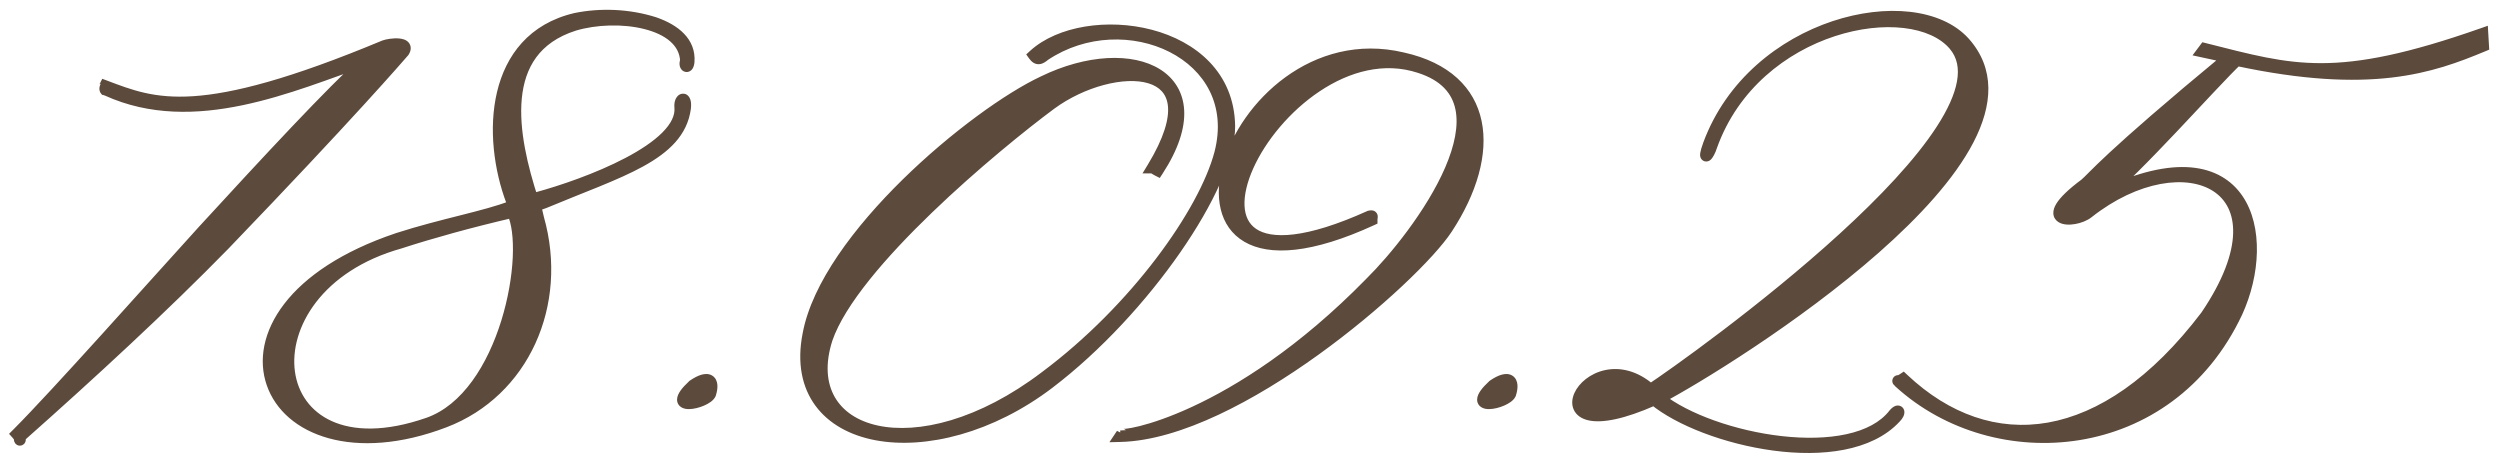 <?xml version="1.0" encoding="UTF-8"?> <svg xmlns="http://www.w3.org/2000/svg" width="192" height="35" viewBox="0 0 192 35" fill="none"><mask id="path-1-outside-1_1685_1823" maskUnits="userSpaceOnUse" x="0" y="0.25" width="192" height="35" fill="black"><rect fill="white" y="0.25" width="192" height="35"></rect><path d="M1.635 33.445C1.305 33.94 1.8 33.885 1.305 33.335C4.33 30.31 11.755 21.95 15.605 17.715C20.555 12.325 25.45 7.045 28.2 4.57C22.37 6.605 14.89 9.96 8.235 6.935C7.685 6.715 7.85 7.045 8.07 6.605C11.865 8.035 15.275 9.465 29.52 3.525C29.96 3.36 31.5 3.195 31.005 3.965C30.62 4.405 26.935 8.695 17.2 18.815C12.635 23.49 6.97 28.715 1.635 33.445ZM39.365 16.285C36.065 17.055 33.095 17.88 30.73 18.65C18.135 22.17 19.895 37.02 32.875 32.51C38.87 30.42 40.85 19.31 39.365 16.285ZM52.235 8.2C52.18 7.54 52.73 7.32 52.62 8.31C52.125 11.94 47.56 13.15 41.785 15.57C41.51 15.68 41.235 15.735 41.125 15.845L41.345 16.78C43.215 23.38 40.19 30.09 34.14 32.4C20.17 37.735 14.01 23.875 30.565 18.32C33.975 17.22 37.385 16.615 39.31 15.845C39.42 15.9 39.31 15.515 39.31 15.46C37.44 10.51 37.66 2.975 44.205 1.435C46.075 1.05 48.275 1.105 50.31 1.765C51.85 2.315 53.005 3.25 52.895 4.735C52.84 5.34 52.51 5.065 52.675 4.68C52.565 1.655 47.395 0.94 44.095 1.93C38.045 3.855 39.31 10.455 40.905 15.35L41.29 15.185C44.92 14.195 52.565 11.39 52.235 8.2ZM54.551 30.255C54.221 30.97 50.977 31.685 53.231 29.595C54.441 28.77 54.882 29.21 54.551 30.255ZM88.531 12.875C93.646 4.46 85.451 4.515 80.721 7.98C76.486 11.115 65.486 20.245 63.506 26.02C61.086 33.555 70.436 36.415 80.281 28.935C87.211 23.765 92.491 16.34 93.701 11.775C95.681 4.13 86.386 0.115 80.226 4.24C79.896 4.515 79.676 4.625 79.401 4.24C83.361 0.61 94.306 1.985 94.416 9.685C94.471 14.195 87.926 23.82 80.556 29.43C71.591 36.25 60.371 34.38 62.076 25.69C63.451 18.21 74.836 8.75 80.116 6.275C86.991 2.92 93.646 5.835 88.916 13.095C88.696 12.985 88.586 12.875 88.531 12.875ZM86.043 33.5L86.153 33.335C86.043 33.665 94.843 32.345 105.237 21.73C108.922 18.1 116.732 7.65 109.032 5.175C98.032 1.545 86.153 25.195 105.182 16.615C105.457 16.56 105.347 16.615 105.347 16.89C86.317 25.635 94.237 1.27 107.712 4.46C114.422 5.945 114.917 11.775 111.122 17.55C108.592 21.4 95.007 33.28 86.043 33.5ZM115.997 30.255C115.667 30.97 112.422 31.685 114.677 29.595C115.887 28.77 116.327 29.21 115.997 30.255ZM126.437 30.035C117.747 34.71 122.147 26.24 126.437 30.035V30.035ZM145.577 32.07C141.617 36.36 130.837 33.83 127.042 30.695C117.032 35.15 121.872 25.635 126.767 29.925C130.012 27.78 155.367 9.74 150.087 3.47C146.787 -0.435 134.797 1.82 131.442 11.225C131.222 11.94 130.727 12.49 131.222 11.115C134.687 1.71 146.952 -1.04 150.857 3.25C158.502 11.775 132.762 27.78 127.427 30.585C131.497 33.83 142.332 35.865 145.467 31.795C145.852 31.355 145.962 31.685 145.577 32.07ZM190.658 2.59L190.713 3.525C186.753 5.175 182.078 6.825 171.793 4.625C170.088 6.22 163.708 13.425 161.618 14.91C172.618 9.685 174.488 18.1 171.793 23.985C166.568 35.095 153.258 36.085 145.888 29.375C145.723 29.1 145.668 29.43 146.163 29.1C152.818 35.37 161.618 34.545 169.428 24.26C176.303 14.14 167.723 10.51 160.353 16.34C159.308 17.165 156.063 17.165 160.133 14.14C160.738 13.645 161.673 12.27 171.188 4.405L169.153 3.965L169.318 3.745C176.083 5.45 179.383 6.55 190.658 2.59Z"></path></mask><path d="M1.635 33.445C1.305 33.94 1.8 33.885 1.305 33.335C4.33 30.31 11.755 21.95 15.605 17.715C20.555 12.325 25.45 7.045 28.2 4.57C22.37 6.605 14.89 9.96 8.235 6.935C7.685 6.715 7.85 7.045 8.07 6.605C11.865 8.035 15.275 9.465 29.52 3.525C29.96 3.36 31.5 3.195 31.005 3.965C30.62 4.405 26.935 8.695 17.2 18.815C12.635 23.49 6.97 28.715 1.635 33.445ZM39.365 16.285C36.065 17.055 33.095 17.88 30.73 18.65C18.135 22.17 19.895 37.02 32.875 32.51C38.87 30.42 40.85 19.31 39.365 16.285ZM52.235 8.2C52.18 7.54 52.73 7.32 52.62 8.31C52.125 11.94 47.56 13.15 41.785 15.57C41.51 15.68 41.235 15.735 41.125 15.845L41.345 16.78C43.215 23.38 40.19 30.09 34.14 32.4C20.17 37.735 14.01 23.875 30.565 18.32C33.975 17.22 37.385 16.615 39.31 15.845C39.42 15.9 39.31 15.515 39.31 15.46C37.44 10.51 37.66 2.975 44.205 1.435C46.075 1.05 48.275 1.105 50.31 1.765C51.85 2.315 53.005 3.25 52.895 4.735C52.84 5.34 52.51 5.065 52.675 4.68C52.565 1.655 47.395 0.94 44.095 1.93C38.045 3.855 39.31 10.455 40.905 15.35L41.29 15.185C44.92 14.195 52.565 11.39 52.235 8.2ZM54.551 30.255C54.221 30.97 50.977 31.685 53.231 29.595C54.441 28.77 54.882 29.21 54.551 30.255ZM88.531 12.875C93.646 4.46 85.451 4.515 80.721 7.98C76.486 11.115 65.486 20.245 63.506 26.02C61.086 33.555 70.436 36.415 80.281 28.935C87.211 23.765 92.491 16.34 93.701 11.775C95.681 4.13 86.386 0.115 80.226 4.24C79.896 4.515 79.676 4.625 79.401 4.24C83.361 0.61 94.306 1.985 94.416 9.685C94.471 14.195 87.926 23.82 80.556 29.43C71.591 36.25 60.371 34.38 62.076 25.69C63.451 18.21 74.836 8.75 80.116 6.275C86.991 2.92 93.646 5.835 88.916 13.095C88.696 12.985 88.586 12.875 88.531 12.875ZM86.043 33.5L86.153 33.335C86.043 33.665 94.843 32.345 105.237 21.73C108.922 18.1 116.732 7.65 109.032 5.175C98.032 1.545 86.153 25.195 105.182 16.615C105.457 16.56 105.347 16.615 105.347 16.89C86.317 25.635 94.237 1.27 107.712 4.46C114.422 5.945 114.917 11.775 111.122 17.55C108.592 21.4 95.007 33.28 86.043 33.5ZM115.997 30.255C115.667 30.97 112.422 31.685 114.677 29.595C115.887 28.77 116.327 29.21 115.997 30.255ZM126.437 30.035C117.747 34.71 122.147 26.24 126.437 30.035V30.035ZM145.577 32.07C141.617 36.36 130.837 33.83 127.042 30.695C117.032 35.15 121.872 25.635 126.767 29.925C130.012 27.78 155.367 9.74 150.087 3.47C146.787 -0.435 134.797 1.82 131.442 11.225C131.222 11.94 130.727 12.49 131.222 11.115C134.687 1.71 146.952 -1.04 150.857 3.25C158.502 11.775 132.762 27.78 127.427 30.585C131.497 33.83 142.332 35.865 145.467 31.795C145.852 31.355 145.962 31.685 145.577 32.07ZM190.658 2.59L190.713 3.525C186.753 5.175 182.078 6.825 171.793 4.625C170.088 6.22 163.708 13.425 161.618 14.91C172.618 9.685 174.488 18.1 171.793 23.985C166.568 35.095 153.258 36.085 145.888 29.375C145.723 29.1 145.668 29.43 146.163 29.1C152.818 35.37 161.618 34.545 169.428 24.26C176.303 14.14 167.723 10.51 160.353 16.34C159.308 17.165 156.063 17.165 160.133 14.14C160.738 13.645 161.673 12.27 171.188 4.405L169.153 3.965L169.318 3.745C176.083 5.45 179.383 6.55 190.658 2.59Z" fill="#5C4A3C"></path><path d="M1.635 33.445L1.342 33.114L1.299 33.152L1.267 33.2L1.635 33.445ZM1.305 33.335L0.992 33.022L0.696 33.319L0.976 33.631L1.305 33.335ZM15.605 17.715L15.28 17.416L15.278 17.418L15.605 17.715ZM28.2 4.57L28.496 4.899L28.054 4.153L28.2 4.57ZM8.235 6.935L8.418 6.532L8.409 6.528L8.399 6.524L8.235 6.935ZM8.07 6.605L8.226 6.191L7.853 6.051L7.675 6.407L8.07 6.605ZM29.52 3.525L29.365 3.111L29.357 3.114L29.35 3.117L29.52 3.525ZM31.005 3.965L31.338 4.256L31.359 4.232L31.377 4.204L31.005 3.965ZM17.2 18.815L17.516 19.124L17.519 19.122L17.2 18.815ZM1.635 33.445L1.267 33.2C1.162 33.358 1.096 33.51 1.076 33.653C1.067 33.717 1.062 33.819 1.102 33.927C1.113 33.957 1.131 33.996 1.16 34.036C1.188 34.076 1.236 34.13 1.312 34.172C1.393 34.216 1.498 34.24 1.611 34.218C1.719 34.198 1.796 34.143 1.845 34.094C1.932 34.007 1.96 33.908 1.97 33.865C1.982 33.811 1.983 33.761 1.982 33.722C1.978 33.643 1.959 33.566 1.932 33.497C1.879 33.357 1.782 33.204 1.634 33.039L1.305 33.335L0.976 33.631C1.076 33.741 1.102 33.801 1.106 33.811C1.108 33.816 1.1 33.798 1.098 33.762C1.098 33.744 1.098 33.712 1.107 33.671C1.114 33.642 1.137 33.552 1.219 33.469C1.265 33.423 1.34 33.37 1.445 33.35C1.555 33.329 1.657 33.352 1.736 33.395C1.872 33.47 1.919 33.587 1.931 33.619C1.962 33.704 1.953 33.767 1.952 33.775C1.948 33.806 1.943 33.78 2.003 33.69L1.635 33.445ZM1.305 33.335L1.618 33.648C4.653 30.613 12.093 22.235 15.932 18.012L15.605 17.715L15.278 17.418C11.417 21.665 4.008 30.007 0.992 33.022L1.305 33.335ZM15.605 17.715L15.931 18.014C20.888 12.617 25.765 7.356 28.496 4.899L28.2 4.57L27.904 4.241C25.135 6.734 20.223 12.034 15.28 17.416L15.605 17.715ZM28.2 4.57L28.054 4.153C25.111 5.18 21.83 6.51 18.437 7.217C15.055 7.922 11.627 7.991 8.418 6.532L8.235 6.935L8.052 7.338C11.498 8.904 15.138 8.808 18.617 8.083C22.085 7.36 25.459 5.995 28.346 4.987L28.2 4.57ZM8.235 6.935L8.399 6.524C8.235 6.459 8.103 6.426 7.998 6.413C7.945 6.407 7.897 6.406 7.855 6.409C7.833 6.41 7.813 6.412 7.795 6.416C7.785 6.417 7.776 6.419 7.768 6.421C7.763 6.422 7.759 6.423 7.755 6.424C7.753 6.425 7.751 6.425 7.748 6.426C7.747 6.426 7.746 6.426 7.745 6.427C7.745 6.427 7.744 6.427 7.744 6.427C7.743 6.427 7.803 6.415 7.864 6.41C8.302 6.791 7.986 7.277 7.987 7.277C7.987 7.277 7.988 7.277 7.988 7.277C7.989 7.276 7.99 7.276 7.991 7.276C7.993 7.275 7.996 7.275 7.998 7.274C8.002 7.273 8.006 7.271 8.011 7.27C8.019 7.267 8.028 7.263 8.038 7.259C8.056 7.251 8.076 7.242 8.097 7.231C8.138 7.208 8.18 7.177 8.223 7.138C8.309 7.061 8.391 6.952 8.466 6.803L8.07 6.605L7.675 6.407C7.639 6.478 7.618 6.493 7.628 6.484C7.633 6.48 7.645 6.47 7.665 6.459C7.674 6.454 7.686 6.448 7.699 6.443C7.705 6.44 7.712 6.437 7.719 6.435C7.723 6.433 7.727 6.432 7.731 6.431C7.733 6.43 7.734 6.43 7.736 6.429C7.737 6.429 7.738 6.429 7.739 6.428C7.74 6.428 7.741 6.428 7.741 6.428C7.742 6.428 7.426 6.914 7.864 7.295C7.925 7.29 7.985 7.278 7.984 7.278C7.984 7.278 7.983 7.278 7.982 7.278C7.981 7.279 7.98 7.279 7.979 7.279C7.977 7.28 7.975 7.28 7.974 7.281C7.97 7.282 7.966 7.283 7.963 7.283C7.955 7.285 7.949 7.286 7.942 7.287C7.93 7.29 7.92 7.291 7.912 7.291C7.896 7.292 7.889 7.291 7.895 7.292C7.906 7.293 7.961 7.301 8.071 7.346L8.235 6.935ZM8.07 6.605L7.914 7.019C9.822 7.737 11.698 8.483 14.906 8.27C18.086 8.059 22.552 6.909 29.69 3.933L29.52 3.525L29.35 3.117C22.243 6.081 17.882 7.186 14.847 7.388C11.84 7.587 10.114 6.903 8.226 6.191L8.07 6.605ZM29.52 3.525L29.675 3.939C29.833 3.88 30.261 3.806 30.573 3.835C30.646 3.841 30.696 3.852 30.727 3.863C30.76 3.874 30.744 3.876 30.716 3.845C30.677 3.801 30.657 3.74 30.66 3.69C30.662 3.656 30.672 3.665 30.633 3.726L31.005 3.965L31.377 4.204C31.462 4.073 31.532 3.918 31.543 3.746C31.555 3.558 31.492 3.385 31.372 3.252C31.262 3.13 31.125 3.064 31.011 3.025C30.894 2.985 30.77 2.965 30.653 2.954C30.209 2.914 29.648 3.005 29.365 3.111L29.52 3.525ZM31.005 3.965L30.672 3.674C30.291 4.11 26.611 8.394 16.881 18.509L17.2 18.815L17.519 19.122C27.259 8.996 30.949 4.7 31.338 4.256L31.005 3.965ZM17.2 18.815L16.884 18.506C12.329 23.17 6.674 28.387 1.342 33.114L1.635 33.445L1.928 33.776C7.267 29.043 12.941 23.81 17.516 19.124L17.2 18.815ZM39.365 16.285L39.762 16.09L39.607 15.774L39.264 15.854L39.365 16.285ZM30.73 18.65L30.849 19.076L30.858 19.073L30.866 19.07L30.73 18.65ZM32.875 32.51L33.02 32.928L33.02 32.928L32.875 32.51ZM52.235 8.2L51.794 8.237L51.795 8.245L52.235 8.2ZM52.62 8.31L53.058 8.37L53.059 8.359L52.62 8.31ZM41.785 15.57L41.949 15.981L41.956 15.978L41.785 15.57ZM41.125 15.845L40.812 15.532L40.638 15.707L40.694 15.946L41.125 15.845ZM41.345 16.78L40.914 16.881L40.917 16.891L40.919 16.901L41.345 16.78ZM34.14 32.4L33.982 31.987L33.982 31.987L34.14 32.4ZM30.565 18.32L30.429 17.899L30.424 17.901L30.565 18.32ZM39.31 15.845L39.507 15.45L39.33 15.361L39.145 15.434L39.31 15.845ZM39.31 15.46H39.752V15.379L39.723 15.304L39.31 15.46ZM44.205 1.435L44.115 1.002L44.103 1.005L44.205 1.435ZM50.31 1.765L50.458 1.348L50.446 1.344L50.31 1.765ZM52.895 4.735L53.335 4.775L53.336 4.768L52.895 4.735ZM52.675 4.68L53.081 4.854L53.12 4.763L53.117 4.664L52.675 4.68ZM44.095 1.93L43.968 1.506L43.961 1.509L44.095 1.93ZM40.905 15.35L40.484 15.487L40.634 15.947L41.079 15.756L40.905 15.35ZM41.29 15.185L41.173 14.758L41.144 14.767L41.115 14.779L41.29 15.185ZM39.365 16.285L39.264 15.854C35.954 16.627 32.972 17.455 30.593 18.23L30.73 18.65L30.866 19.07C33.218 18.305 36.175 17.483 39.465 16.716L39.365 16.285ZM30.73 18.65L30.611 18.224C24.16 20.027 21.248 24.787 21.773 28.651C22.037 30.587 23.17 32.265 25.11 33.145C27.039 34.019 29.707 34.079 33.02 32.928L32.875 32.51L32.73 32.092C29.553 33.196 27.133 33.091 25.475 32.339C23.828 31.593 22.874 30.184 22.65 28.532C22.199 25.218 24.704 20.793 30.849 19.076L30.73 18.65ZM32.875 32.51L33.02 32.928C36.225 31.81 38.278 28.33 39.347 24.879C39.887 23.136 40.19 21.362 40.262 19.823C40.333 18.303 40.183 16.949 39.762 16.09L39.365 16.285L38.968 16.48C39.288 17.133 39.448 18.302 39.379 19.782C39.31 21.242 39.021 22.943 38.502 24.617C37.454 28 35.52 31.12 32.729 32.093L32.875 32.51ZM52.235 8.2L52.675 8.163C52.666 8.058 52.684 7.995 52.693 7.974C52.698 7.963 52.695 7.975 52.675 7.996C52.656 8.015 52.598 8.064 52.499 8.075C52.387 8.089 52.29 8.045 52.232 7.991C52.184 7.947 52.174 7.909 52.178 7.919C52.185 7.942 52.205 8.042 52.18 8.261L52.62 8.31L53.059 8.359C53.09 8.083 53.082 7.84 53.019 7.646C52.964 7.476 52.782 7.152 52.396 7.197C52.095 7.233 51.941 7.485 51.881 7.625C51.806 7.8 51.775 8.012 51.794 8.237L52.235 8.2ZM52.62 8.31L52.182 8.25C51.963 9.855 50.852 10.971 48.969 12.006C47.071 13.05 44.54 13.936 41.614 15.162L41.785 15.57L41.956 15.978C44.805 14.784 47.443 13.855 49.395 12.781C51.362 11.699 52.782 10.395 53.058 8.37L52.62 8.31ZM41.785 15.57L41.62 15.159C41.492 15.211 41.392 15.239 41.246 15.291C41.141 15.328 40.948 15.396 40.812 15.532L41.125 15.845L41.437 16.158C41.416 16.179 41.406 16.18 41.43 16.168C41.453 16.157 41.487 16.143 41.54 16.124C41.628 16.093 41.803 16.039 41.949 15.98L41.785 15.57ZM41.125 15.845L40.694 15.946L40.914 16.881L41.345 16.78L41.775 16.679L41.555 15.744L41.125 15.845ZM41.345 16.78L40.919 16.901C42.735 23.308 39.792 29.768 33.982 31.987L34.14 32.4L34.297 32.813C40.587 30.412 43.695 23.452 41.77 16.66L41.345 16.78ZM34.14 32.4L33.982 31.987C27.091 34.619 22.416 32.435 21.323 29.298C20.772 27.718 21.066 25.785 22.525 23.883C23.988 21.976 26.622 20.109 30.705 18.739L30.565 18.32L30.424 17.901C26.23 19.308 23.425 21.257 21.824 23.345C20.218 25.437 19.822 27.677 20.488 29.589C21.828 33.437 27.219 35.516 34.297 32.813L34.14 32.4ZM30.565 18.32L30.7 18.741C32.389 18.196 34.08 17.773 35.603 17.387C37.112 17.005 38.478 16.654 39.474 16.256L39.31 15.845L39.145 15.434C38.216 15.806 36.914 16.143 35.385 16.53C33.869 16.914 32.15 17.344 30.429 17.899L30.565 18.32ZM39.31 15.845L39.112 16.24C39.195 16.282 39.4 16.348 39.598 16.206C39.754 16.095 39.784 15.934 39.791 15.893C39.81 15.786 39.795 15.677 39.789 15.631C39.78 15.569 39.767 15.505 39.759 15.464C39.754 15.441 39.751 15.427 39.749 15.417C39.745 15.394 39.752 15.421 39.752 15.46H39.31H38.867C38.867 15.513 38.877 15.563 38.879 15.572C38.883 15.593 38.888 15.618 38.892 15.638C38.901 15.683 38.908 15.722 38.913 15.756C38.92 15.807 38.912 15.787 38.921 15.739C38.923 15.727 38.944 15.587 39.084 15.487C39.268 15.356 39.452 15.422 39.507 15.45L39.31 15.845ZM39.31 15.46L39.723 15.304C38.812 12.891 38.417 9.861 39.032 7.271C39.64 4.706 41.227 2.59 44.306 1.865L44.205 1.435L44.103 1.005C40.637 1.82 38.842 4.242 38.171 7.067C37.507 9.867 37.938 13.079 38.896 15.616L39.31 15.46ZM44.205 1.435L44.294 1.868C46.094 1.497 48.216 1.551 50.173 2.186L50.31 1.765L50.446 1.344C48.333 0.659 46.055 0.603 44.115 1.002L44.205 1.435ZM50.31 1.765L50.161 2.181C50.896 2.444 51.499 2.785 51.902 3.205C52.292 3.613 52.498 4.098 52.454 4.702L52.895 4.735L53.336 4.768C53.401 3.887 53.085 3.162 52.54 2.594C52.007 2.037 51.263 1.636 50.458 1.349L50.31 1.765ZM52.895 4.735L52.454 4.695C52.443 4.819 52.422 4.826 52.448 4.788C52.463 4.766 52.512 4.702 52.612 4.667C52.726 4.628 52.843 4.648 52.93 4.7C53.005 4.745 53.039 4.801 53.052 4.827C53.067 4.856 53.07 4.876 53.071 4.883C53.072 4.896 53.068 4.885 53.081 4.854L52.675 4.68L52.268 4.506C52.199 4.667 52.174 4.835 52.193 4.99C52.208 5.117 52.269 5.335 52.475 5.458C52.596 5.53 52.75 5.556 52.903 5.503C53.041 5.454 53.129 5.359 53.18 5.284C53.278 5.139 53.319 4.954 53.335 4.775L52.895 4.735ZM52.675 4.68L53.117 4.664C53.05 2.84 51.457 1.816 49.689 1.371C47.891 0.917 45.692 0.989 43.968 1.507L44.095 1.93L44.222 2.353C45.798 1.881 47.834 1.815 49.473 2.228C51.142 2.649 52.189 3.495 52.233 4.696L52.675 4.68ZM44.095 1.93L43.961 1.509C42.37 2.015 41.232 2.839 40.463 3.889C39.697 4.936 39.318 6.176 39.193 7.484C38.943 10.083 39.684 13.032 40.484 15.487L40.905 15.35L41.325 15.213C40.53 12.773 39.842 9.974 40.073 7.569C40.188 6.374 40.528 5.297 41.176 4.412C41.822 3.53 42.794 2.808 44.229 2.351L44.095 1.93ZM40.905 15.35L41.079 15.756L41.464 15.591L41.29 15.185L41.115 14.779L40.73 14.944L40.905 15.35ZM41.29 15.185L41.406 15.611C43.239 15.112 46.091 14.153 48.453 12.909C49.632 12.288 50.715 11.583 51.487 10.811C52.253 10.044 52.777 9.146 52.674 8.155L52.235 8.2L51.795 8.245C51.857 8.849 51.549 9.498 50.862 10.185C50.18 10.867 49.186 11.524 48.041 12.126C45.756 13.33 42.971 14.268 41.173 14.758L41.29 15.185ZM54.551 30.255L54.953 30.44L54.965 30.415L54.973 30.388L54.551 30.255ZM53.231 29.595L52.983 29.23L52.955 29.248L52.931 29.271L53.231 29.595ZM54.551 30.255L54.15 30.07C54.155 30.058 54.139 30.094 54.048 30.16C53.966 30.219 53.851 30.283 53.715 30.341C53.437 30.46 53.129 30.532 52.917 30.535C52.805 30.536 52.773 30.517 52.786 30.524C52.798 30.531 52.828 30.552 52.853 30.593C52.878 30.637 52.883 30.677 52.882 30.696C52.881 30.717 52.879 30.663 52.989 30.508C53.09 30.363 53.262 30.169 53.532 29.919L53.231 29.595L52.931 29.271C52.637 29.543 52.417 29.784 52.266 29.998C52.123 30.201 52.007 30.428 51.998 30.665C51.994 30.792 52.021 30.923 52.091 31.043C52.161 31.161 52.259 31.243 52.357 31.297C52.541 31.4 52.754 31.421 52.928 31.419C53.286 31.415 53.711 31.305 54.063 31.154C54.242 31.077 54.418 30.984 54.567 30.876C54.708 30.774 54.865 30.63 54.953 30.44L54.551 30.255ZM53.231 29.595L53.481 29.96C53.763 29.768 53.972 29.669 54.115 29.628C54.264 29.586 54.276 29.624 54.235 29.599C54.183 29.566 54.206 29.534 54.214 29.63C54.221 29.727 54.203 29.889 54.13 30.122L54.551 30.255L54.973 30.388C55.065 30.098 55.115 29.814 55.095 29.56C55.075 29.305 54.975 29.019 54.703 28.849C54.442 28.686 54.137 28.703 53.874 28.778C53.604 28.854 53.306 29.009 52.983 29.23L53.231 29.595ZM88.531 12.875L88.153 12.645L87.745 13.317H88.531V12.875ZM80.721 7.98L80.46 7.623L80.458 7.625L80.721 7.98ZM63.506 26.02L63.088 25.877L63.085 25.885L63.506 26.02ZM80.281 28.935L80.017 28.581L80.014 28.583L80.281 28.935ZM93.701 11.775L94.129 11.888L94.129 11.886L93.701 11.775ZM80.226 4.24L79.98 3.873L79.961 3.886L79.943 3.9L80.226 4.24ZM79.401 4.24L79.103 3.914L78.814 4.179L79.041 4.497L79.401 4.24ZM94.416 9.685L94.858 9.68L94.858 9.679L94.416 9.685ZM80.556 29.43L80.824 29.782L80.824 29.782L80.556 29.43ZM62.076 25.69L62.51 25.775L62.511 25.77L62.076 25.69ZM80.116 6.275L80.304 6.675L80.31 6.672L80.116 6.275ZM88.916 13.095L88.719 13.49L89.071 13.667L89.287 13.336L88.916 13.095ZM88.531 12.875L88.909 13.105C90.204 10.973 90.712 9.295 90.573 8.025C90.503 7.379 90.264 6.84 89.883 6.418C89.504 5.999 89.005 5.718 88.446 5.549C87.338 5.214 85.939 5.3 84.542 5.672C83.138 6.047 81.688 6.724 80.46 7.623L80.721 7.98L80.983 8.337C82.119 7.504 83.468 6.874 84.77 6.527C86.081 6.177 87.298 6.126 88.19 6.396C88.631 6.529 88.979 6.736 89.227 7.011C89.473 7.283 89.642 7.643 89.695 8.121C89.801 9.099 89.415 10.569 88.153 12.645L88.531 12.875ZM80.721 7.98L80.458 7.625C78.328 9.202 74.504 12.28 70.961 15.691C69.19 17.397 67.483 19.192 66.091 20.929C64.704 22.66 63.608 24.36 63.088 25.877L63.506 26.02L63.925 26.163C64.395 24.792 65.416 23.186 66.781 21.482C68.141 19.785 69.819 18.019 71.575 16.328C75.086 12.947 78.88 9.893 80.984 8.335L80.721 7.98ZM63.506 26.02L63.085 25.885C62.453 27.855 62.572 29.581 63.338 30.925C64.103 32.268 65.474 33.158 67.199 33.54C70.635 34.299 75.565 33.074 80.549 29.287L80.281 28.935L80.014 28.583C75.153 32.276 70.485 33.361 67.39 32.676C65.849 32.336 64.721 31.566 64.106 30.487C63.492 29.41 63.35 27.952 63.927 26.155L63.506 26.02ZM80.281 28.935L80.546 29.289C84.047 26.677 87.128 23.498 89.488 20.396C91.843 17.3 93.503 14.25 94.129 11.888L93.701 11.775L93.274 11.662C92.69 13.865 91.105 16.81 88.784 19.86C86.469 22.904 83.446 26.023 80.017 28.581L80.281 28.935ZM93.701 11.775L94.129 11.886C94.649 9.879 94.433 8.085 93.693 6.596C92.956 5.111 91.711 3.958 90.216 3.199C87.234 1.687 83.199 1.717 79.98 3.873L80.226 4.24L80.472 4.607C83.413 2.638 87.106 2.613 89.816 3.988C91.167 4.673 92.261 5.699 92.901 6.989C93.54 8.274 93.743 9.848 93.273 11.664L93.701 11.775ZM80.226 4.24L79.943 3.9C79.865 3.966 79.81 4.006 79.769 4.031C79.727 4.057 79.723 4.05 79.747 4.048C79.761 4.046 79.778 4.047 79.797 4.051C79.815 4.055 79.827 4.062 79.831 4.064C79.835 4.067 79.811 4.053 79.761 3.983L79.401 4.24L79.041 4.497C79.216 4.741 79.474 4.966 79.839 4.927C79.994 4.911 80.124 4.849 80.225 4.789C80.326 4.728 80.422 4.652 80.509 4.58L80.226 4.24ZM79.401 4.24L79.7 4.566C80.609 3.733 81.947 3.165 83.474 2.913C84.998 2.662 86.678 2.731 88.24 3.141C91.368 3.963 93.923 6.108 93.974 9.691L94.416 9.685L94.858 9.679C94.799 5.562 91.827 3.169 88.465 2.286C86.782 1.844 84.976 1.769 83.331 2.04C81.689 2.311 80.174 2.932 79.103 3.914L79.401 4.24ZM94.416 9.685L93.974 9.69C93.987 10.724 93.617 12.102 92.906 13.704C92.199 15.297 91.171 17.074 89.907 18.893C87.379 22.532 83.931 26.305 80.288 29.078L80.556 29.43L80.824 29.782C84.551 26.945 88.061 23.101 90.634 19.397C91.921 17.545 92.979 15.719 93.714 14.063C94.445 12.417 94.873 10.901 94.858 9.68L94.416 9.685ZM80.556 29.43L80.288 29.078C75.882 32.431 70.96 33.615 67.397 32.942C65.62 32.606 64.209 31.816 63.34 30.637C62.475 29.465 62.103 27.851 62.51 25.775L62.076 25.69L61.642 25.605C61.197 27.874 61.588 29.753 62.628 31.162C63.663 32.565 65.297 33.445 67.233 33.811C71.095 34.54 76.266 33.249 80.824 29.782L80.556 29.43ZM62.076 25.69L62.511 25.77C62.839 23.984 63.773 22.048 65.098 20.097C66.421 18.15 68.117 16.212 69.942 14.421C73.597 10.834 77.723 7.885 80.304 6.675L80.116 6.275L79.929 5.875C77.229 7.14 73.023 10.159 69.322 13.79C67.469 15.609 65.731 17.593 64.367 19.6C63.006 21.604 62.001 23.656 61.641 25.61L62.076 25.69ZM80.116 6.275L80.31 6.672C83.683 5.026 86.887 4.979 88.632 6.078C89.482 6.614 90.004 7.426 90.062 8.518C90.121 9.632 89.7 11.082 88.546 12.854L88.916 13.095L89.287 13.336C90.498 11.478 91.018 9.841 90.945 8.471C90.871 7.08 90.186 6.012 89.104 5.33C86.986 3.996 83.424 4.169 79.922 5.878L80.116 6.275ZM88.916 13.095L89.114 12.7C89.03 12.658 88.968 12.616 88.907 12.576C88.882 12.559 88.84 12.53 88.8 12.508C88.775 12.494 88.67 12.433 88.531 12.433V12.875V13.317C88.467 13.317 88.421 13.302 88.401 13.294C88.39 13.29 88.381 13.287 88.376 13.284C88.371 13.282 88.368 13.28 88.368 13.28C88.367 13.279 88.37 13.281 88.38 13.287C88.389 13.293 88.4 13.301 88.417 13.312C88.48 13.354 88.582 13.422 88.719 13.49L88.916 13.095ZM86.043 33.5L85.675 33.255L85.203 33.963L86.053 33.942L86.043 33.5ZM86.153 33.335L86.572 33.475L85.785 33.09L86.153 33.335ZM105.237 21.73L104.927 21.415L104.922 21.421L105.237 21.73ZM109.032 5.175L108.894 5.595L108.897 5.596L109.032 5.175ZM105.182 16.615L105.096 16.181L105.047 16.191L105.001 16.212L105.182 16.615ZM105.347 16.89L105.532 17.292L105.79 17.173V16.89H105.347ZM107.712 4.46L107.611 4.89L107.617 4.892L107.712 4.46ZM111.122 17.55L111.492 17.793L111.122 17.55ZM86.043 33.5L86.41 33.745L86.52 33.58L86.153 33.335L85.785 33.09L85.675 33.255L86.043 33.5ZM86.153 33.335L85.733 33.195C85.694 33.313 85.701 33.454 85.775 33.577C85.838 33.682 85.925 33.734 85.971 33.757C86.06 33.801 86.149 33.812 86.192 33.816C86.296 33.826 86.424 33.82 86.559 33.806C86.837 33.778 87.235 33.707 87.734 33.583C88.735 33.332 90.176 32.857 91.942 32.038C95.475 30.4 100.318 27.385 105.553 22.039L105.237 21.73L104.922 21.421C99.762 26.69 95.007 29.642 91.57 31.236C89.85 32.033 88.462 32.489 87.519 32.725C87.046 32.843 86.693 32.904 86.47 32.927C86.354 32.938 86.294 32.937 86.277 32.936C86.259 32.934 86.304 32.934 86.365 32.965C86.397 32.981 86.475 33.025 86.532 33.121C86.602 33.236 86.608 33.367 86.572 33.475L86.153 33.335ZM105.237 21.73L105.548 22.045C107.414 20.207 110.329 16.641 111.811 13.194C112.549 11.476 112.96 9.721 112.639 8.204C112.308 6.64 111.218 5.413 109.168 4.754L109.032 5.175L108.897 5.596C110.697 6.174 111.519 7.182 111.774 8.387C112.039 9.638 111.71 11.188 110.998 12.845C109.578 16.149 106.746 19.623 104.927 21.415L105.237 21.73ZM109.032 5.175L109.171 4.755C106.25 3.791 103.303 4.65 100.869 6.27C98.438 7.888 96.46 10.3 95.443 12.57C94.934 13.705 94.652 14.833 94.696 15.828C94.74 16.834 95.123 17.728 95.959 18.301C96.778 18.863 97.957 19.065 99.487 18.877C101.022 18.688 102.963 18.101 105.364 17.018L105.182 16.615L105.001 16.212C102.645 17.274 100.794 17.825 99.379 17.999C97.959 18.174 97.03 17.964 96.459 17.572C95.905 17.192 95.614 16.589 95.579 15.789C95.543 14.978 95.775 13.991 96.25 12.932C97.198 10.816 99.064 8.533 101.359 7.006C103.652 5.48 106.315 4.744 108.894 5.595L109.032 5.175ZM105.182 16.615L105.269 17.049C105.301 17.042 105.319 17.039 105.329 17.038C105.342 17.036 105.327 17.039 105.298 17.037C105.272 17.036 105.179 17.028 105.086 16.956C104.979 16.873 104.943 16.765 104.932 16.701C104.927 16.673 104.927 16.65 104.927 16.64C104.927 16.634 104.927 16.629 104.928 16.627C104.928 16.624 104.928 16.623 104.928 16.622C104.928 16.622 104.928 16.623 104.928 16.625C104.927 16.627 104.927 16.629 104.927 16.633C104.925 16.643 104.925 16.647 104.923 16.662C104.915 16.712 104.905 16.791 104.905 16.89H105.347H105.79C105.79 16.852 105.793 16.82 105.798 16.785C105.8 16.771 105.805 16.739 105.808 16.713C105.81 16.69 105.816 16.628 105.804 16.556C105.79 16.472 105.746 16.348 105.625 16.255C105.518 16.172 105.405 16.158 105.351 16.155C105.255 16.149 105.151 16.17 105.096 16.181L105.182 16.615ZM105.347 16.89L105.163 16.488C100.425 18.665 97.538 18.694 96.016 17.807C94.553 16.953 94.145 15.099 94.766 12.877C95.381 10.677 96.979 8.287 99.242 6.644C101.495 5.008 104.387 4.127 107.611 4.89L107.712 4.46L107.814 4.03C104.301 3.198 101.149 4.166 98.722 5.928C96.305 7.684 94.585 10.24 93.915 12.639C93.25 15.017 93.588 17.415 95.571 18.57C97.496 19.693 100.755 19.487 105.532 17.292L105.347 16.89ZM107.712 4.46L107.617 4.892C110.841 5.605 112.478 7.327 112.924 9.486C113.379 11.69 112.617 14.47 110.753 17.307L111.122 17.55L111.492 17.793C113.423 14.855 114.311 11.832 113.79 9.307C113.259 6.735 111.294 4.8 107.808 4.028L107.712 4.46ZM111.122 17.55L110.753 17.307C110.15 18.224 108.858 19.66 107.095 21.313C105.339 22.959 103.138 24.799 100.737 26.527C98.336 28.256 95.742 29.866 93.2 31.056C90.653 32.248 88.186 33.005 86.032 33.058L86.043 33.5L86.053 33.942C88.381 33.885 90.975 33.074 93.575 31.857C96.181 30.637 98.822 28.995 101.254 27.245C103.686 25.494 105.917 23.629 107.699 21.958C109.475 20.294 110.83 18.8 111.492 17.793L111.122 17.55ZM115.997 30.255L116.398 30.44L116.41 30.415L116.418 30.388L115.997 30.255ZM114.677 29.595L114.428 29.23L114.401 29.248L114.376 29.271L114.677 29.595ZM115.997 30.255L115.595 30.07C115.601 30.058 115.585 30.094 115.494 30.16C115.411 30.219 115.297 30.283 115.16 30.341C114.882 30.46 114.574 30.532 114.362 30.535C114.25 30.536 114.218 30.517 114.231 30.524C114.243 30.531 114.273 30.552 114.298 30.593C114.324 30.637 114.328 30.677 114.327 30.696C114.326 30.717 114.325 30.663 114.434 30.508C114.536 30.363 114.708 30.169 114.977 29.919L114.677 29.595L114.376 29.271C114.082 29.543 113.862 29.784 113.711 29.998C113.568 30.201 113.452 30.428 113.444 30.665C113.439 30.792 113.466 30.923 113.537 31.043C113.606 31.161 113.704 31.243 113.802 31.297C113.986 31.4 114.199 31.421 114.373 31.419C114.732 31.415 115.156 31.305 115.508 31.154C115.687 31.077 115.863 30.984 116.012 30.876C116.153 30.774 116.311 30.63 116.398 30.44L115.997 30.255ZM114.677 29.595L114.926 29.96C115.208 29.768 115.418 29.669 115.561 29.628C115.71 29.586 115.721 29.624 115.68 29.599C115.628 29.566 115.652 29.534 115.659 29.63C115.667 29.727 115.649 29.889 115.575 30.122L115.997 30.255L116.418 30.388C116.51 30.098 116.561 29.814 116.541 29.56C116.521 29.305 116.421 29.019 116.149 28.849C115.888 28.686 115.583 28.703 115.319 28.778C115.05 28.854 114.751 29.009 114.428 29.23L114.677 29.595ZM145.577 32.07L145.264 31.757L145.258 31.764L145.252 31.77L145.577 32.07ZM127.042 30.695L127.323 30.354L127.112 30.18L126.862 30.291L127.042 30.695ZM126.767 29.925L126.475 30.258L126.729 30.48L127.01 30.294L126.767 29.925ZM150.087 3.47L150.425 3.185L150.424 3.185L150.087 3.47ZM131.442 11.225L131.025 11.076L131.022 11.086L131.019 11.095L131.442 11.225ZM131.222 11.115L130.807 10.962L130.806 10.965L131.222 11.115ZM150.857 3.25L151.186 2.955L151.184 2.952L150.857 3.25ZM127.427 30.585L127.221 30.194L126.622 30.509L127.151 30.931L127.427 30.585ZM145.467 31.795L145.134 31.504L145.125 31.514L145.116 31.525L145.467 31.795ZM126.437 30.035L126.227 29.646C125.157 30.221 124.301 30.588 123.632 30.8C122.956 31.015 122.499 31.064 122.213 31.034C121.931 31.004 121.892 30.912 121.889 30.907C121.877 30.879 121.856 30.773 121.961 30.569C122.169 30.169 122.732 29.687 123.497 29.524C124.233 29.367 125.171 29.506 126.144 30.366L126.437 30.035L126.729 29.704C125.557 28.667 124.336 28.441 123.313 28.659C122.318 28.871 121.519 29.502 121.177 30.161C121.007 30.487 120.914 30.896 121.084 31.271C121.263 31.668 121.661 31.865 122.121 31.913C122.578 31.961 123.169 31.875 123.899 31.643C124.636 31.409 125.544 31.017 126.646 30.424L126.437 30.035ZM145.577 32.07L145.252 31.77C144.345 32.752 143.027 33.366 141.459 33.672C139.892 33.977 138.105 33.968 136.306 33.729C132.692 33.247 129.136 31.852 127.323 30.354L127.042 30.695L126.76 31.036C128.742 32.673 132.474 34.11 136.189 34.605C138.054 34.854 139.942 34.869 141.628 34.54C143.313 34.211 144.828 33.533 145.901 32.37L145.577 32.07ZM127.042 30.695L126.862 30.291C125.629 30.84 124.64 31.166 123.863 31.333C123.08 31.5 122.537 31.499 122.185 31.42C121.84 31.341 121.715 31.2 121.668 31.096C121.616 30.982 121.609 30.799 121.719 30.551C121.827 30.307 122.035 30.04 122.335 29.807C122.632 29.576 123.006 29.388 123.433 29.294C124.27 29.107 125.349 29.27 126.475 30.258L126.767 29.925L127.058 29.593C125.737 28.434 124.375 28.178 123.241 28.43C122.134 28.676 121.259 29.407 120.911 30.192C120.735 30.588 120.675 31.045 120.862 31.459C121.053 31.885 121.457 32.162 121.99 32.282C123.017 32.514 124.706 32.218 127.221 31.099L127.042 30.695ZM126.767 29.925L127.01 30.294C128.645 29.213 135.815 24.153 141.922 18.571C144.971 15.783 147.781 12.842 149.498 10.187C150.355 8.861 150.96 7.576 151.169 6.396C151.38 5.202 151.188 4.092 150.425 3.185L150.087 3.47L149.748 3.755C150.305 4.415 150.475 5.241 150.298 6.242C150.118 7.257 149.583 8.427 148.755 9.707C147.102 12.265 144.36 15.144 141.325 17.918C135.263 23.46 128.133 28.492 126.523 29.556L126.767 29.925ZM150.087 3.47L150.424 3.185C149.501 2.092 148.009 1.471 146.304 1.273C144.591 1.073 142.614 1.293 140.647 1.936C136.716 3.221 132.758 6.22 131.025 11.076L131.442 11.225L131.858 11.373C133.481 6.825 137.195 3.994 140.922 2.777C142.785 2.168 144.633 1.968 146.202 2.151C147.777 2.334 149.022 2.895 149.749 3.755L150.087 3.47ZM131.442 11.225L131.019 11.095C130.972 11.247 130.911 11.389 130.855 11.495C130.826 11.548 130.802 11.586 130.786 11.608C130.76 11.644 130.775 11.612 130.832 11.577C130.857 11.562 130.97 11.496 131.126 11.529C131.315 11.569 131.4 11.711 131.428 11.782C131.452 11.845 131.451 11.892 131.451 11.893C131.451 11.902 131.45 11.898 131.453 11.879C131.466 11.793 131.515 11.604 131.638 11.265L131.222 11.115L130.806 10.965C130.68 11.313 130.606 11.571 130.579 11.747C130.572 11.793 130.567 11.843 130.567 11.894C130.567 11.938 130.57 12.018 130.604 12.103C130.64 12.196 130.738 12.351 130.942 12.394C131.115 12.431 131.247 12.36 131.295 12.33C131.397 12.268 131.467 12.175 131.503 12.126C131.549 12.062 131.594 11.988 131.635 11.911C131.718 11.755 131.801 11.561 131.864 11.355L131.442 11.225ZM131.222 11.115L131.636 11.268C133.313 6.716 137.127 3.76 141.014 2.466C142.956 1.82 144.898 1.596 146.579 1.786C148.263 1.976 149.647 2.578 150.53 3.548L150.857 3.25L151.184 2.952C150.113 1.777 148.5 1.113 146.678 0.907C144.852 0.7 142.78 0.947 140.734 1.627C136.646 2.988 132.595 6.109 130.807 10.962L131.222 11.115ZM150.857 3.25L150.527 3.545C151.412 4.532 151.806 5.612 151.821 6.763C151.838 7.926 151.468 9.188 150.779 10.52C149.395 13.189 146.778 16.033 143.717 18.731C137.603 24.119 129.866 28.803 127.221 30.194L127.427 30.585L127.632 30.976C130.322 29.562 138.122 24.841 144.301 19.394C147.387 16.675 150.104 13.744 151.564 10.927C152.295 9.515 152.724 8.106 152.706 6.751C152.687 5.384 152.212 4.099 151.186 2.955L150.857 3.25ZM127.427 30.585L127.151 30.931C129.273 32.623 133.089 33.961 136.748 34.373C138.584 34.579 140.411 34.555 141.992 34.211C143.568 33.868 144.946 33.195 145.817 32.065L145.467 31.795L145.116 31.525C144.42 32.43 143.267 33.029 141.804 33.347C140.344 33.665 138.619 33.693 136.847 33.494C133.287 33.094 129.65 31.792 127.702 30.239L127.427 30.585ZM145.467 31.795L145.799 32.086C145.881 31.993 145.907 31.991 145.874 32.005C145.858 32.012 145.777 32.044 145.665 32.016C145.525 31.981 145.432 31.877 145.395 31.774C145.365 31.692 145.375 31.63 145.378 31.618C145.381 31.6 145.384 31.597 145.378 31.61C145.366 31.636 145.332 31.689 145.264 31.757L145.577 32.07L145.889 32.383C146.013 32.258 146.111 32.126 146.174 31.995C146.205 31.93 146.233 31.856 146.247 31.778C146.261 31.705 146.27 31.593 146.226 31.472C146.175 31.331 146.056 31.202 145.879 31.158C145.73 31.121 145.601 31.16 145.527 31.192C145.377 31.255 145.245 31.377 145.134 31.504L145.467 31.795ZM190.658 2.59L191.099 2.564L191.065 1.978L190.511 2.173L190.658 2.59ZM190.713 3.525L190.883 3.933L191.172 3.812L191.154 3.499L190.713 3.525ZM171.793 4.625L171.885 4.193L171.659 4.144L171.491 4.302L171.793 4.625ZM161.618 14.91L161.362 14.55L161.807 15.309L161.618 14.91ZM171.793 23.985L172.193 24.173L172.195 24.169L171.793 23.985ZM145.888 29.375L145.509 29.602L145.542 29.658L145.59 29.702L145.888 29.375ZM146.163 29.1L146.466 28.778L146.21 28.537L145.917 28.732L146.163 29.1ZM169.428 24.26L169.78 24.527L169.787 24.518L169.793 24.508L169.428 24.26ZM160.353 16.34L160.627 16.687L160.627 16.687L160.353 16.34ZM160.133 14.14L160.396 14.495L160.405 14.489L160.413 14.482L160.133 14.14ZM171.188 4.405L171.469 4.746L172.171 4.165L171.281 3.973L171.188 4.405ZM169.153 3.965L168.799 3.7L168.385 4.251L169.059 4.397L169.153 3.965ZM169.318 3.745L169.426 3.316L169.14 3.244L168.964 3.48L169.318 3.745ZM190.658 2.59L190.216 2.616L190.271 3.551L190.713 3.525L191.154 3.499L191.099 2.564L190.658 2.59ZM190.713 3.525L190.543 3.117C188.575 3.937 186.461 4.743 183.573 5.08C180.682 5.417 176.992 5.285 171.885 4.193L171.793 4.625L171.7 5.057C176.878 6.165 180.668 6.308 183.676 5.958C186.686 5.607 188.89 4.763 190.883 3.933L190.713 3.525ZM171.793 4.625L171.491 4.302C170.625 5.112 168.584 7.333 166.528 9.505C165.495 10.597 164.452 11.682 163.538 12.586C162.618 13.498 161.851 14.202 161.362 14.55L161.618 14.91L161.874 15.27C162.43 14.876 163.244 14.122 164.16 13.215C165.084 12.301 166.135 11.207 167.171 10.113C169.254 7.912 171.255 5.733 172.095 4.948L171.793 4.625ZM161.618 14.91L161.807 15.309C164.518 14.022 166.616 13.6 168.189 13.737C169.744 13.872 170.802 14.553 171.477 15.532C172.161 16.526 172.475 17.867 172.445 19.34C172.414 20.811 172.041 22.381 171.391 23.801L171.793 23.985L172.195 24.169C172.892 22.647 173.296 20.958 173.329 19.359C173.362 17.763 173.026 16.222 172.205 15.03C171.374 13.824 170.071 13.013 168.265 12.856C166.478 12.7 164.217 13.186 161.428 14.511L161.618 14.91ZM171.793 23.985L171.393 23.797C166.309 34.606 153.361 35.581 146.185 29.048L145.888 29.375L145.59 29.702C153.154 36.589 166.826 35.584 172.193 24.173L171.793 23.985ZM145.888 29.375L146.267 29.148C146.202 29.04 146.124 28.949 146.026 28.887C146.001 28.872 145.971 28.856 145.937 28.843C145.92 28.836 145.898 28.829 145.873 28.823C145.852 28.819 145.809 28.81 145.753 28.812C145.727 28.814 145.673 28.818 145.611 28.842C145.553 28.865 145.421 28.931 145.358 29.095C145.291 29.268 145.351 29.414 145.39 29.48C145.429 29.546 145.475 29.585 145.497 29.602C145.543 29.639 145.587 29.658 145.606 29.666C145.631 29.676 145.653 29.683 145.67 29.687C145.738 29.704 145.801 29.705 145.854 29.7C145.909 29.695 145.966 29.683 146.022 29.665C146.134 29.629 146.261 29.566 146.408 29.468L146.163 29.1L145.917 28.732C145.817 28.799 145.765 28.819 145.753 28.822C145.733 28.829 145.788 28.805 145.885 28.829C145.895 28.832 145.97 28.849 146.046 28.909C146.067 28.926 146.112 28.965 146.151 29.029C146.19 29.095 146.25 29.241 146.183 29.414C146.12 29.577 145.988 29.644 145.931 29.666C145.869 29.691 145.815 29.695 145.79 29.696C145.699 29.7 145.633 29.674 145.62 29.669C145.593 29.658 145.572 29.646 145.557 29.637C145.501 29.602 145.49 29.572 145.509 29.602L145.888 29.375ZM146.163 29.1L145.859 29.422C149.269 32.634 153.269 34.06 157.439 33.324C161.594 32.59 165.834 29.723 169.78 24.527L169.428 24.26L169.076 23.993C165.211 29.082 161.147 31.77 157.285 32.453C153.439 33.132 149.711 31.836 146.466 28.778L146.163 29.1ZM169.428 24.26L169.793 24.508C171.538 21.94 172.338 19.734 172.388 17.946C172.44 16.137 171.72 14.764 170.474 13.949C169.248 13.146 167.574 12.925 165.766 13.26C163.953 13.596 161.969 14.497 160.078 15.993L160.353 16.34L160.627 16.687C162.421 15.268 164.274 14.436 165.927 14.13C167.586 13.822 169.009 14.047 169.99 14.689C170.951 15.317 171.548 16.384 171.505 17.921C171.461 19.477 170.755 21.52 169.062 24.012L169.428 24.26ZM160.353 16.34L160.079 15.993C159.891 16.141 159.568 16.274 159.228 16.334C159.062 16.364 158.909 16.373 158.784 16.363C158.653 16.353 158.585 16.326 158.561 16.311C158.555 16.306 158.577 16.326 158.579 16.351C158.579 16.351 158.578 16.333 158.591 16.29C158.605 16.248 158.631 16.187 158.68 16.106C158.886 15.77 159.388 15.244 160.396 14.495L160.133 14.14L159.869 13.785C158.842 14.549 158.224 15.157 157.926 15.646C157.776 15.89 157.678 16.152 157.697 16.415C157.719 16.706 157.877 16.924 158.088 17.057C158.28 17.18 158.509 17.229 158.717 17.245C158.931 17.261 159.16 17.244 159.382 17.205C159.817 17.128 160.291 16.952 160.627 16.687L160.353 16.34ZM160.133 14.14L160.413 14.482C160.586 14.34 160.782 14.136 161.09 13.829C161.408 13.511 161.875 13.05 162.619 12.361C164.11 10.979 166.716 8.675 171.469 4.746L171.188 4.405L170.906 4.064C166.145 8 163.525 10.316 162.018 11.712C161.264 12.411 160.789 12.879 160.465 13.204C160.129 13.539 159.981 13.692 159.853 13.798L160.133 14.14ZM171.188 4.405L171.281 3.973L169.246 3.533L169.153 3.965L169.059 4.397L171.094 4.837L171.188 4.405ZM169.153 3.965L169.506 4.23L169.671 4.01L169.318 3.745L168.964 3.48L168.799 3.7L169.153 3.965ZM169.318 3.745L169.21 4.174C172.575 5.022 175.15 5.741 178.297 5.734C181.448 5.727 185.145 4.995 190.804 3.007L190.658 2.59L190.511 2.173C184.895 4.145 181.305 4.843 178.295 4.85C175.282 4.856 172.825 4.173 169.426 3.316L169.318 3.745Z" fill="#5C4A3C" mask="url(#path-1-outside-1_1685_1823)"></path></svg> 
